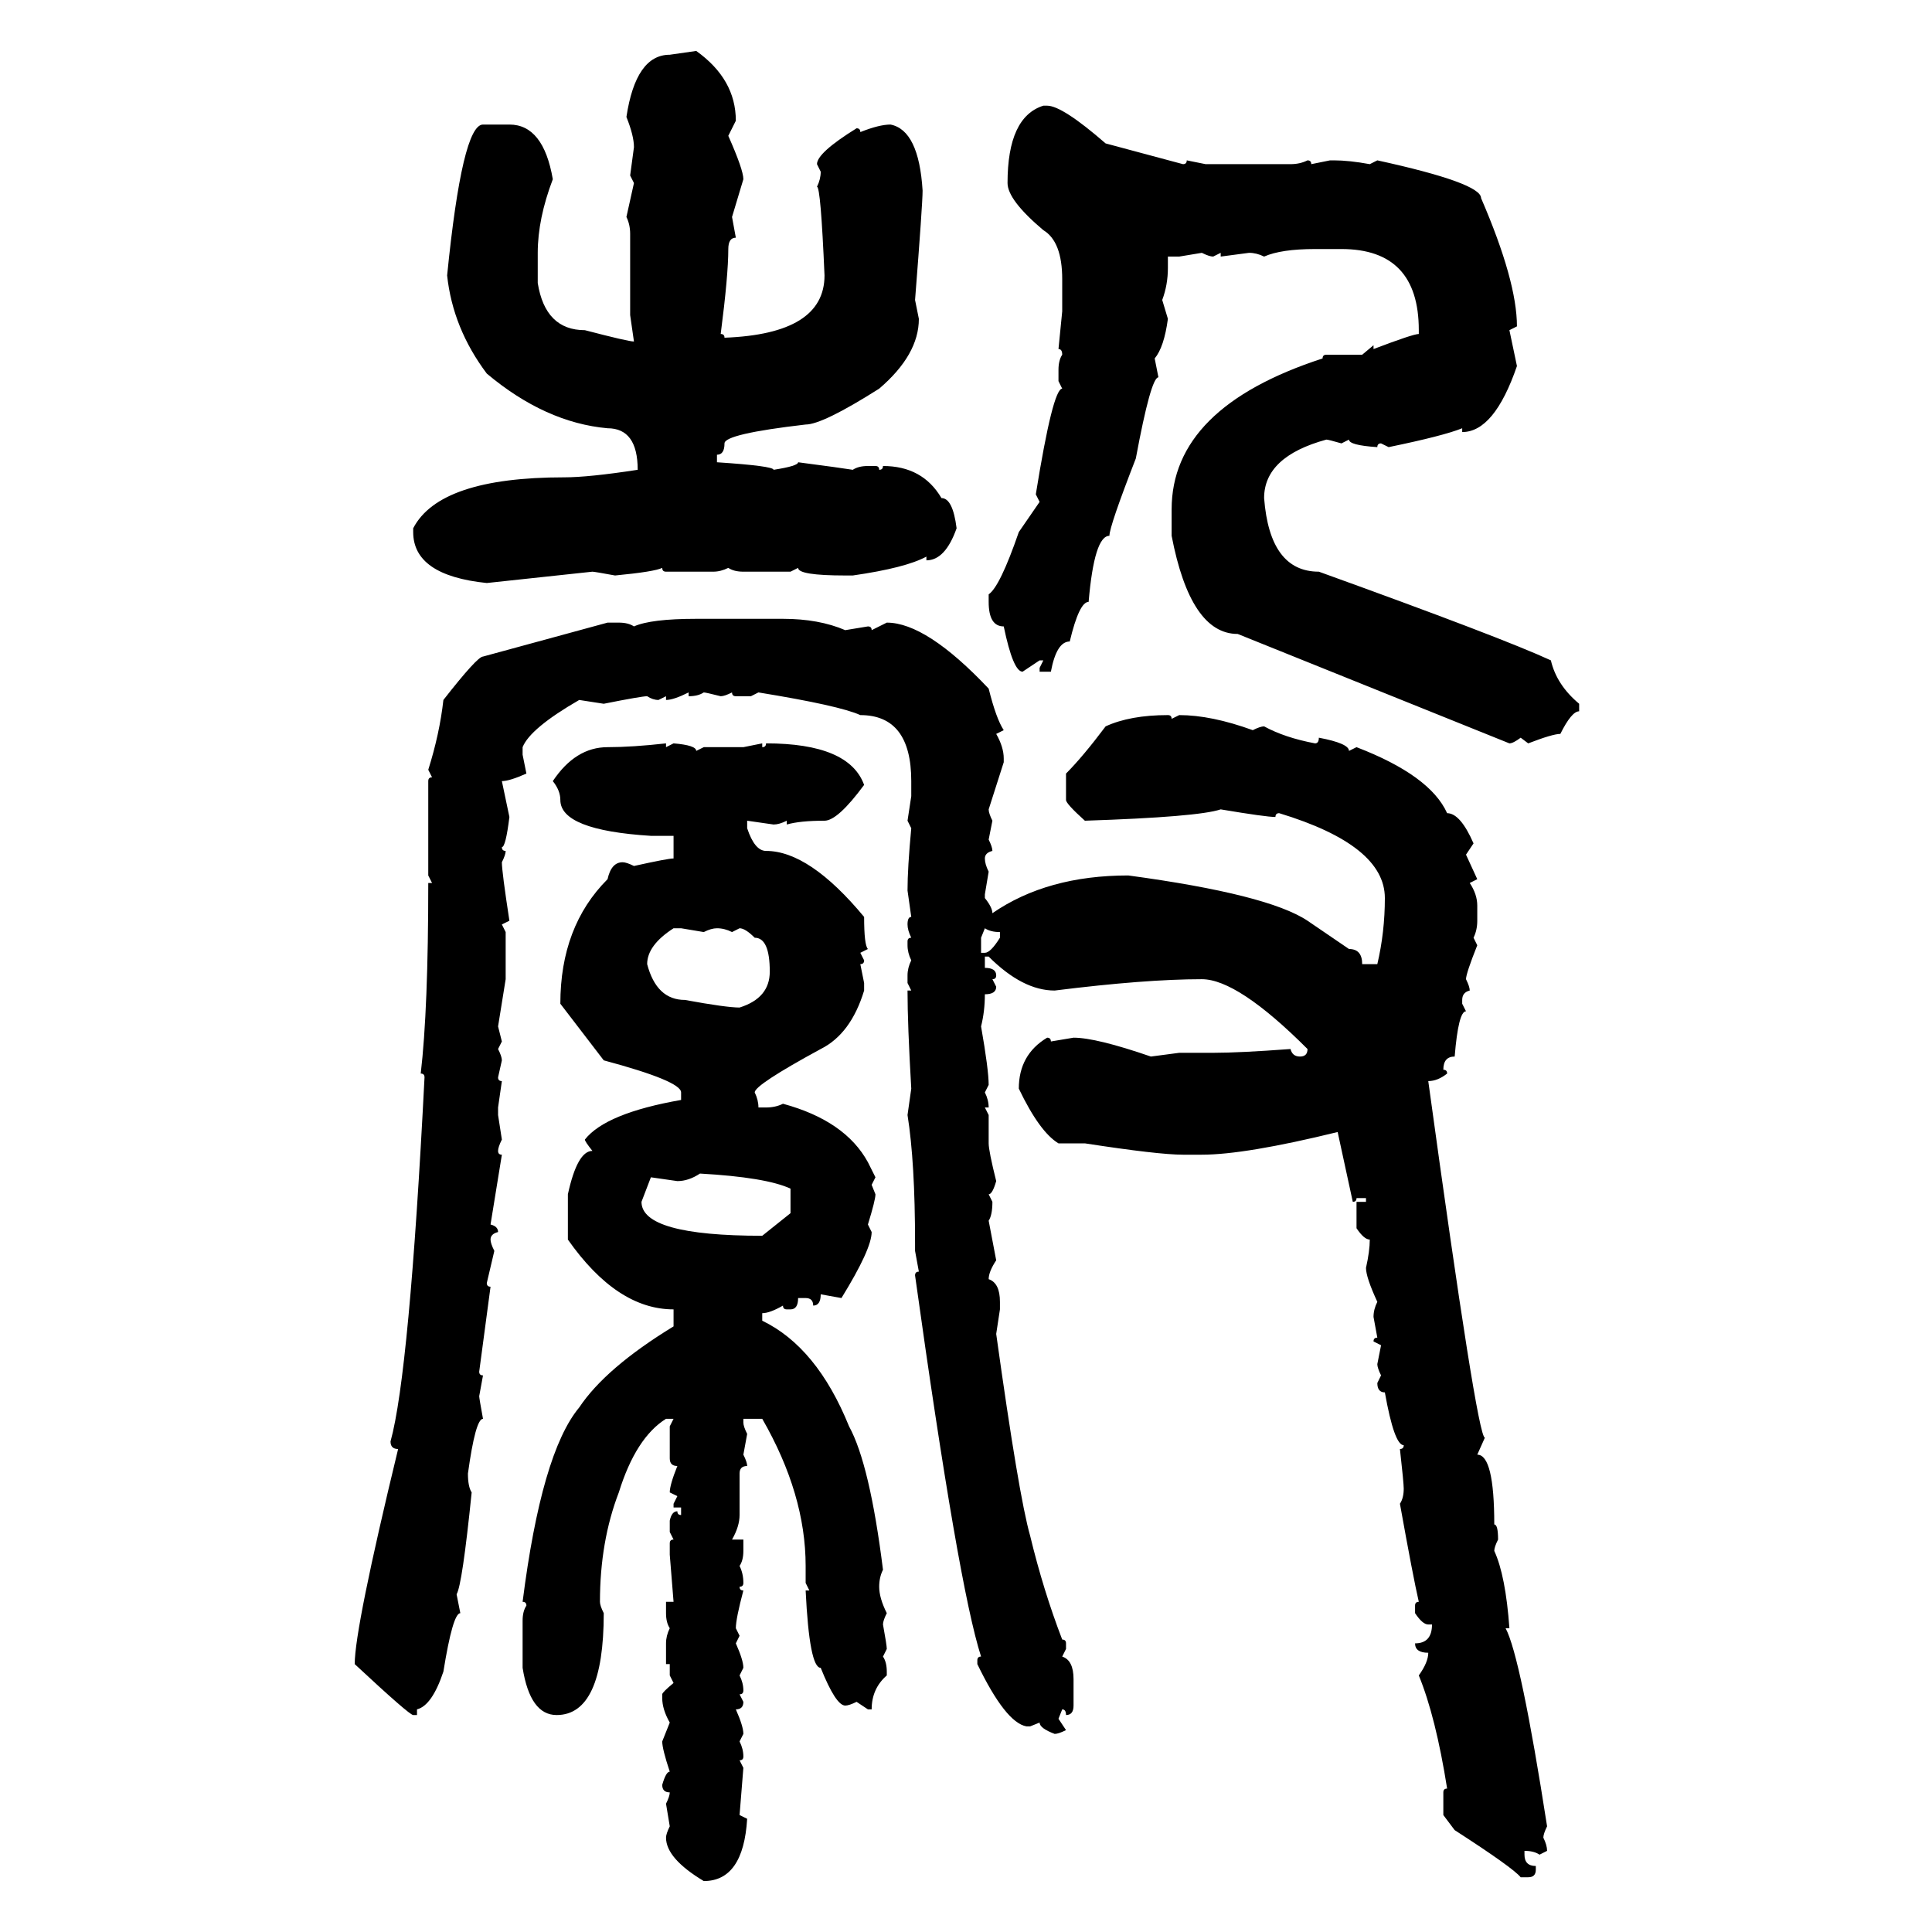 <svg xmlns="http://www.w3.org/2000/svg" xmlns:xlink="http://www.w3.org/1999/xlink" width="300" height="300"><path d="M104.00 8.50L108.11 7.91Q114.26 12.30 114.26 18.75L114.26 18.75L113.09 21.09Q115.43 26.37 115.43 27.83L115.43 27.83L113.67 33.69L114.26 36.91Q113.09 36.91 113.09 38.67L113.09 38.67Q113.09 42.77 111.91 51.86L111.91 51.86Q112.50 51.86 112.50 52.44L112.50 52.44Q128.03 51.86 128.03 42.77L128.03 42.77Q127.44 29.00 126.86 29.00L126.86 29.00Q127.44 27.83 127.44 26.66L127.44 26.66L126.86 25.49Q126.86 23.73 133.01 19.92L133.01 19.92Q133.59 19.92 133.59 20.51L133.59 20.51Q136.52 19.34 138.28 19.34L138.28 19.34Q142.68 20.21 143.26 29.59L143.26 29.59Q143.26 31.64 142.09 46.58L142.09 46.58L142.68 49.51Q142.68 55.08 136.52 60.35L136.52 60.35Q127.73 65.92 125.10 65.92L125.10 65.92Q112.50 67.38 112.50 68.85L112.50 68.85Q112.50 70.61 111.33 70.61L111.33 70.61L111.33 71.78Q120.12 72.36 120.12 72.95L120.12 72.95Q123.93 72.36 123.93 71.78L123.93 71.78Q130.66 72.66 132.42 72.95L132.42 72.95Q133.30 72.36 134.77 72.36L134.77 72.36L135.94 72.36Q136.52 72.36 136.52 72.95L136.52 72.95Q137.11 72.95 137.11 72.36L137.11 72.36Q143.26 72.36 146.19 77.34L146.19 77.34Q147.95 77.34 148.54 82.03L148.54 82.03Q146.78 87.01 143.85 87.01L143.85 87.01L143.85 86.43Q140.63 88.18 132.42 89.36L132.42 89.36L131.25 89.36Q123.93 89.36 123.93 88.18L123.93 88.18L122.75 88.77L115.43 88.77Q113.96 88.77 113.09 88.18L113.09 88.18Q111.91 88.77 110.74 88.77L110.74 88.77L103.42 88.77Q102.83 88.77 102.83 88.18L102.83 88.18Q101.66 88.77 95.51 89.36L95.51 89.36Q92.29 88.77 91.99 88.77L91.99 88.77L75.59 90.53Q64.16 89.36 64.16 82.62L64.16 82.62L64.16 82.03Q68.26 74.12 87.60 74.12L87.60 74.12Q91.41 74.12 99.02 72.95L99.02 72.95Q99.02 66.50 94.34 66.50L94.34 66.50Q84.67 65.63 75.59 58.01L75.59 58.01Q70.31 50.98 69.43 42.77L69.43 42.77Q71.78 19.34 75 19.34L75 19.34L79.10 19.34Q84.38 19.34 85.84 27.83L85.84 27.83Q83.50 33.98 83.50 39.26L83.50 39.26L83.50 43.95Q84.67 51.27 90.82 51.27L90.82 51.27Q97.56 53.03 98.44 53.03L98.44 53.03L97.85 48.93L97.85 36.33Q97.85 34.86 97.27 33.69L97.27 33.69L98.44 28.42L97.85 27.25L98.44 22.85Q98.44 21.09 97.27 18.16L97.27 18.16Q98.73 8.50 104.00 8.50L104.00 8.50ZM162.01 16.41L162.01 16.41L162.60 16.41Q164.94 16.41 171.68 22.27L171.68 22.27L183.69 25.49Q184.28 25.49 184.28 24.90L184.28 24.90L187.21 25.49L200.39 25.49Q201.86 25.49 203.03 24.90L203.03 24.90Q203.61 24.90 203.61 25.49L203.61 25.49L206.54 24.90L207.13 24.90Q209.47 24.90 212.70 25.49L212.70 25.49L213.87 24.90Q229.98 28.42 229.98 30.76L229.98 30.76Q235.55 43.65 235.55 50.68L235.55 50.68L234.38 51.27L235.55 56.84Q232.03 67.09 227.05 67.09L227.05 67.09L227.05 66.50Q224.12 67.68 215.63 69.43L215.63 69.43L214.45 68.85Q213.87 68.85 213.87 69.43L213.87 69.43Q209.47 69.14 209.47 68.26L209.47 68.26L208.30 68.85Q206.25 68.26 205.96 68.26L205.96 68.26Q196.29 70.90 196.29 77.34L196.29 77.34Q197.17 88.77 204.79 88.77L204.79 88.77Q233.20 99.02 240.82 102.54L240.82 102.54Q241.70 106.35 245.21 109.28L245.21 109.28L245.21 110.45Q244.04 110.45 242.29 113.96L242.29 113.96Q241.11 113.96 237.30 115.43L237.30 115.43L236.13 114.55Q234.96 115.43 234.38 115.43L234.38 115.43L192.19 98.44Q184.86 98.44 181.93 83.20L181.93 83.20L181.93 79.10Q181.93 63.28 205.37 55.66L205.37 55.66Q205.37 55.08 205.96 55.08L205.96 55.08L211.52 55.08L213.28 53.61L213.28 54.20Q219.43 51.86 220.31 51.86L220.31 51.86L220.31 51.27Q220.31 38.67 208.30 38.67L208.30 38.67L204.20 38.67Q198.93 38.67 196.29 39.84L196.29 39.84Q195.12 39.26 193.95 39.26L193.95 39.26L189.55 39.84L189.55 39.26L188.38 39.84Q187.79 39.84 186.62 39.26L186.62 39.26L183.11 39.84L181.35 39.84L181.35 41.60Q181.35 44.24 180.47 46.58L180.47 46.58L181.35 49.51Q180.76 53.91 179.30 55.66L179.30 55.66L179.88 58.59Q178.71 58.59 176.37 71.19L176.37 71.19Q172.27 81.74 172.27 83.20L172.27 83.20Q169.92 83.20 169.04 93.46L169.04 93.46Q167.58 93.46 166.11 99.61L166.11 99.61Q164.06 99.61 163.18 104.30L163.18 104.30L161.43 104.30L161.43 103.71L162.01 102.54L161.43 102.54L158.79 104.30Q157.32 104.30 155.86 97.27L155.86 97.27Q153.52 97.27 153.52 93.46L153.52 93.46L153.52 92.29Q155.27 91.11 158.20 82.62L158.20 82.62L161.43 77.93L160.84 76.76Q163.48 60.35 164.94 60.35L164.94 60.35L164.36 59.18L164.36 57.42Q164.36 55.96 164.94 55.08L164.94 55.08Q164.94 54.20 164.36 54.20L164.36 54.20L164.94 48.34L164.94 43.36Q164.94 37.50 162.01 35.74L162.01 35.74Q156.45 31.05 156.45 28.42L156.45 28.42Q156.45 18.16 162.01 16.41ZM108.11 96.09L108.11 96.09L121.58 96.09Q127.15 96.09 131.25 97.85L131.25 97.85L134.77 97.27Q135.35 97.27 135.35 97.85L135.35 97.85L137.70 96.68Q143.85 96.68 153.52 106.93L153.52 106.93Q154.69 111.62 155.86 113.38L155.86 113.38L154.69 113.96Q155.86 116.02 155.86 117.77L155.86 117.77L155.86 118.36L153.52 125.68Q153.52 126.27 154.10 127.44L154.10 127.44L153.52 130.37Q154.10 131.54 154.10 132.13L154.10 132.13Q152.93 132.42 152.93 133.30L152.93 133.30Q152.93 134.18 153.52 135.35L153.52 135.35L152.93 138.87L152.93 139.45Q154.10 140.92 154.10 141.80L154.10 141.80Q162.60 135.94 175.20 135.94L175.20 135.94Q196.88 138.87 203.03 142.97L203.03 142.97L209.47 147.36Q211.52 147.36 211.52 149.71L211.52 149.71L213.87 149.71Q215.04 144.73 215.04 139.45L215.04 139.45Q215.04 131.25 198.63 126.27L198.63 126.27Q198.05 126.27 198.05 126.86L198.05 126.86Q196.58 126.86 189.55 125.68L189.55 125.68Q186.04 126.86 168.46 127.44L168.46 127.44Q165.53 124.80 165.53 124.22L165.53 124.22L165.53 120.12Q168.16 117.48 171.68 112.79L171.68 112.79Q175.49 111.04 181.35 111.04L181.35 111.04Q181.93 111.04 181.93 111.62L181.93 111.62L183.11 111.04Q188.09 111.04 194.53 113.38L194.53 113.38Q195.70 112.79 196.29 112.79L196.29 112.79Q199.51 114.55 204.20 115.43L204.20 115.43Q204.79 115.43 204.79 114.55L204.79 114.55Q209.47 115.43 209.47 116.60L209.47 116.60L210.64 116.02Q222.07 120.41 224.71 126.27L224.71 126.27Q226.76 126.27 228.81 130.96L228.81 130.96L227.64 132.71L229.39 136.52L228.22 137.11Q229.39 138.87 229.39 140.63L229.39 140.63L229.39 142.97Q229.39 144.43 228.81 145.61L228.81 145.61L229.39 146.78Q227.64 151.17 227.64 152.05L227.64 152.05Q228.22 153.22 228.22 153.81L228.22 153.81Q227.05 154.10 227.05 155.27L227.05 155.27L227.05 155.86L227.64 157.03Q226.46 157.03 225.88 164.06L225.88 164.06Q224.12 164.06 224.12 166.11L224.12 166.11Q224.71 166.11 224.71 166.70L224.71 166.70Q223.24 167.87 221.78 167.87L221.78 167.87Q229.39 223.24 230.57 223.24L230.57 223.24L229.39 225.88Q232.03 225.88 232.03 236.72L232.03 236.72Q232.62 236.72 232.62 239.06L232.62 239.06Q232.03 240.23 232.03 240.82L232.03 240.82Q233.79 244.63 234.38 252.83L234.38 252.83L233.79 252.83Q236.13 257.23 240.23 283.59L240.23 283.59Q239.65 284.77 239.65 285.35L239.65 285.35Q240.23 286.52 240.23 287.40L240.23 287.40L239.06 287.99Q238.18 287.40 236.72 287.40L236.72 287.40L236.72 287.99Q236.72 289.75 238.48 289.75L238.48 289.75L238.48 290.33Q238.48 291.50 237.30 291.50L237.30 291.50L236.13 291.50Q234.96 290.04 225.88 284.18L225.88 284.18L224.12 281.84L224.12 278.32Q224.12 277.73 224.71 277.73L224.71 277.73Q222.95 266.60 220.31 260.16L220.31 260.16Q221.78 258.11 221.78 256.64L221.78 256.64Q219.73 256.64 219.73 255.18L219.73 255.18Q222.36 255.18 222.36 252.25L222.36 252.25L221.78 252.25Q220.90 252.25 219.73 250.49L219.73 250.49L219.73 249.32Q219.73 248.73 220.31 248.73L220.31 248.73Q219.43 244.92 217.38 233.50L217.38 233.50Q217.97 232.62 217.97 231.15L217.97 231.15Q217.97 230.27 217.38 225L217.38 225Q217.97 225 217.97 224.41L217.97 224.41Q216.50 224.41 215.04 216.21L215.04 216.21Q213.87 216.21 213.87 214.75L213.87 214.75L214.45 213.57Q213.87 212.40 213.87 211.82L213.87 211.82L214.45 208.89L213.28 208.30Q213.28 207.71 213.87 207.71L213.87 207.71L213.28 204.49Q213.28 203.32 213.87 202.15L213.87 202.15Q212.11 198.34 212.11 196.88L212.11 196.88Q212.70 194.24 212.70 192.48L212.70 192.48Q211.82 192.48 210.64 190.72L210.64 190.72L210.64 186.62L212.11 186.62L212.11 186.04L210.64 186.04Q210.64 186.62 210.06 186.62L210.06 186.62L207.71 175.78Q193.36 179.30 186.62 179.30L186.62 179.30L183.69 179.30Q179.88 179.30 168.46 177.54L168.46 177.54L164.36 177.54Q161.43 175.78 158.20 169.04L158.20 169.04Q158.20 163.77 162.60 161.13L162.60 161.13Q163.18 161.13 163.18 161.72L163.18 161.72L166.70 161.13Q170.21 161.13 178.71 164.06L178.71 164.06L183.11 163.48L188.38 163.48Q192.48 163.48 200.39 162.89L200.39 162.89Q200.68 164.06 201.86 164.06L201.86 164.06Q203.03 164.06 203.03 162.89L203.03 162.89Q192.19 152.05 186.62 152.05L186.62 152.05Q177.83 152.05 163.77 153.81L163.77 153.81Q158.79 153.81 153.52 148.54L153.52 148.54L152.93 148.54L152.93 150.29Q154.69 150.29 154.69 151.46L154.69 151.46Q154.69 152.05 154.10 152.05L154.10 152.05L154.69 153.22Q154.69 154.39 152.93 154.39L152.93 154.39Q152.93 157.03 152.34 159.38L152.34 159.38Q153.52 166.11 153.52 168.46L153.52 168.46L152.93 169.63Q153.52 170.80 153.52 171.97L153.52 171.97L152.93 171.97L153.52 173.14L153.52 177.54Q153.52 178.71 154.69 183.40L154.69 183.40Q154.10 185.45 153.52 185.45L153.52 185.45L154.10 186.62Q154.10 188.67 153.52 189.55L153.52 189.55L154.69 195.70Q153.52 197.46 153.52 198.63L153.52 198.63Q155.27 199.22 155.27 202.15L155.27 202.15L155.27 203.32L154.69 207.13Q158.20 232.32 159.96 238.48L159.96 238.48Q162.01 246.97 164.94 254.59L164.94 254.59Q165.53 254.59 165.53 255.18L165.53 255.18L165.53 256.05L164.94 257.23Q166.70 257.81 166.70 260.74L166.70 260.74L166.70 264.84Q166.70 266.31 165.53 266.31L165.53 266.31Q165.53 265.43 164.94 265.43L164.94 265.43L164.36 266.89L165.53 268.65Q164.36 269.24 163.77 269.24L163.77 269.24Q161.43 268.36 161.43 267.48L161.43 267.48L159.96 268.07L159.38 268.07Q156.15 267.48 151.76 258.40L151.76 258.40L151.76 257.81Q151.76 257.23 152.34 257.23L152.34 257.23Q148.83 246.39 142.09 198.05L142.09 198.05Q142.09 197.46 142.68 197.46L142.68 197.46L142.09 194.24L142.09 193.07Q142.09 180.47 140.92 173.14L140.92 173.14L141.50 169.04Q140.92 159.08 140.92 153.81L140.92 153.81L141.50 153.81L140.92 152.64L140.92 151.46Q140.92 150.29 141.50 149.12L141.50 149.12Q140.92 147.95 140.92 146.78L140.92 146.78L140.92 146.19Q140.92 145.61 141.50 145.61L141.50 145.61Q140.92 144.43 140.92 143.55L140.92 143.55Q140.92 142.38 141.50 142.38L141.50 142.38L140.92 138.28Q140.92 134.77 141.50 128.61L141.50 128.61L140.92 127.44L141.50 123.63L141.50 121.29Q141.50 111.04 133.59 111.04L133.59 111.04Q130.37 109.57 117.77 107.52L117.77 107.52L116.60 108.11L114.26 108.11Q113.67 108.11 113.67 107.52L113.67 107.52Q112.50 108.11 111.91 108.11L111.91 108.11Q109.57 107.52 109.28 107.52L109.28 107.52Q108.40 108.11 106.93 108.11L106.93 108.11L106.93 107.52Q104.59 108.69 103.42 108.69L103.42 108.69L103.42 108.11L102.25 108.69Q101.37 108.69 100.49 108.11L100.49 108.11Q99.61 108.11 93.75 109.28L93.75 109.28L89.94 108.69Q82.32 113.09 81.15 116.02L81.15 116.02L81.15 117.19L81.74 120.12Q79.10 121.29 77.93 121.29L77.93 121.29L79.10 126.86Q78.52 131.54 77.93 131.54L77.93 131.54Q77.93 132.13 78.52 132.13L78.52 132.13Q78.52 132.71 77.93 133.89L77.93 133.89Q77.93 135.35 79.10 142.97L79.10 142.97L77.93 143.55L78.52 144.73L78.52 152.05L77.34 159.38L77.93 161.72L77.34 162.89Q77.93 164.06 77.93 164.65L77.93 164.65L77.34 167.29Q77.34 167.87 77.93 167.87L77.93 167.87L77.34 171.97L77.34 173.14L77.93 176.95Q77.34 178.13 77.34 178.71L77.34 178.71Q77.34 179.30 77.93 179.30L77.93 179.30L76.17 190.14Q77.34 190.43 77.34 191.31L77.34 191.31Q76.17 191.60 76.17 192.48L76.17 192.48Q76.17 193.07 76.76 194.24L76.76 194.24L75.59 199.22Q75.59 199.80 76.17 199.80L76.17 199.80L74.41 212.99Q74.41 213.57 75 213.57L75 213.57L74.41 216.80Q74.41 217.09 75 220.31L75 220.31Q73.83 220.31 72.66 228.81L72.66 228.81Q72.66 230.86 73.24 231.74L73.24 231.74Q71.78 246.09 70.90 247.56L70.90 247.56L71.48 250.49Q70.31 250.49 68.85 259.57L68.85 259.57Q67.09 264.84 64.75 265.43L64.75 265.43L64.75 266.31L64.16 266.31Q63.57 266.31 55.08 258.40L55.08 258.40Q55.08 252.83 61.82 225L61.82 225Q60.64 225 60.64 223.83L60.64 223.83Q63.57 213.28 65.92 167.29L65.92 167.29Q65.92 166.70 65.33 166.70L65.33 166.70Q66.50 156.74 66.50 137.11L66.50 137.11L67.09 137.11L66.50 135.94L66.50 121.29Q66.50 120.70 67.09 120.70L67.09 120.70L66.50 119.53Q68.26 113.96 68.85 108.69L68.85 108.69Q74.12 101.95 75 101.95L75 101.95L94.34 96.68L96.09 96.68Q97.56 96.68 98.44 97.27L98.44 97.27Q101.07 96.09 108.11 96.09ZM103.42 115.43L103.42 115.43L103.42 116.02L104.59 115.43Q108.11 115.72 108.11 116.60L108.11 116.60L109.28 116.02L115.43 116.02L118.36 115.43L118.36 116.02Q118.95 116.02 118.95 115.43L118.95 115.43Q131.84 115.43 134.18 121.88L134.18 121.88Q130.08 127.44 128.03 127.44L128.03 127.44Q124.22 127.44 122.17 128.03L122.17 128.03L122.17 127.44Q121.00 128.03 120.12 128.03L120.12 128.03L116.02 127.44L116.02 128.61Q117.19 132.13 118.95 132.13L118.95 132.13Q125.68 132.13 134.18 142.38L134.18 142.38Q134.18 146.78 134.77 147.36L134.77 147.36L133.59 147.95L134.18 149.12Q134.18 149.71 133.59 149.71L133.59 149.71L134.18 152.64L134.18 153.81Q132.13 160.55 127.44 162.89L127.44 162.89Q117.19 168.46 117.19 169.63L117.19 169.63Q117.77 170.80 117.77 171.97L117.77 171.97L118.95 171.97Q120.41 171.97 121.58 171.39L121.58 171.39Q131.25 174.02 134.77 180.47L134.77 180.47L135.94 182.81L135.35 183.98L135.94 185.45Q135.94 186.33 134.77 190.14L134.77 190.14L135.35 191.31Q135.35 193.95 130.66 201.56L130.66 201.56L127.44 200.98Q127.44 202.73 126.27 202.73L126.27 202.73Q126.27 201.56 125.10 201.56L125.10 201.56L123.93 201.56Q123.93 203.32 122.75 203.32L122.75 203.32L122.17 203.32Q121.58 203.32 121.58 202.73L121.58 202.73Q119.53 203.91 118.36 203.91L118.36 203.91L118.36 205.08Q126.86 209.18 131.84 221.48L131.84 221.48Q135.06 227.34 137.11 243.75L137.11 243.75Q136.52 244.92 136.52 246.39L136.52 246.39Q136.52 248.14 137.70 250.49L137.70 250.49Q137.11 251.66 137.11 252.25L137.11 252.25Q137.70 255.47 137.70 256.05L137.70 256.05L137.11 257.23Q137.70 258.11 137.70 259.57L137.70 259.57L137.70 260.16Q135.35 262.21 135.35 265.43L135.35 265.43L134.77 265.43L133.01 264.26Q131.84 264.84 131.25 264.84L131.25 264.84Q129.79 264.84 127.44 258.98L127.44 258.98Q125.68 258.98 125.10 246.97L125.10 246.97L125.68 246.97L125.10 245.80L125.10 243.16Q125.10 232.03 118.36 220.31L118.36 220.31L115.43 220.31L115.43 220.90Q115.43 221.48 116.02 222.66L116.02 222.66L115.43 225.88Q116.02 227.05 116.02 227.64L116.02 227.64Q114.84 227.64 114.84 228.81L114.84 228.81L114.84 235.25Q114.84 237.01 113.67 239.06L113.67 239.06L115.43 239.06L115.43 240.82Q115.43 242.29 114.84 243.16L114.84 243.16Q115.43 244.34 115.43 245.80L115.43 245.80Q115.43 246.39 114.84 246.39L114.84 246.39Q114.84 246.97 115.43 246.97L115.43 246.97Q114.26 251.37 114.26 252.83L114.26 252.83L114.84 254.00L114.26 255.18Q115.43 257.81 115.43 258.98L115.43 258.98L114.84 260.16Q115.43 261.33 115.43 262.50L115.43 262.50Q115.43 263.09 114.84 263.09L114.84 263.09L115.43 264.26Q115.43 265.43 114.26 265.43L114.26 265.43Q115.43 268.07 115.43 269.24L115.43 269.24L114.84 270.41Q115.43 271.58 115.43 272.75L115.43 272.75Q115.43 273.34 114.84 273.34L114.84 273.34L115.43 274.51L114.84 281.84L116.02 282.42Q115.43 292.09 109.28 292.09L109.28 292.09Q103.42 288.57 103.42 285.35L103.42 285.35Q103.42 284.77 104.00 283.59L104.00 283.59L103.42 280.08Q104.00 278.91 104.00 278.32L104.00 278.32Q102.83 278.32 102.83 277.15L102.83 277.15Q103.42 275.10 104.00 275.10L104.00 275.10Q102.83 271.58 102.83 270.41L102.83 270.41L104.00 267.48Q102.83 265.43 102.83 263.67L102.83 263.67L102.83 263.09Q102.83 262.79 104.59 261.33L104.59 261.33L104.00 260.16L104.00 258.40L103.42 258.40L103.42 255.18Q103.42 254.00 104.00 252.83L104.00 252.83Q103.42 251.95 103.42 250.49L103.42 250.49L103.42 248.73L104.59 248.73L104.00 241.41L104.00 239.65Q104.00 239.06 104.59 239.06L104.59 239.06L104.00 237.89L104.00 236.13Q104.30 234.67 105.18 234.67L105.18 234.67Q105.18 235.25 105.76 235.25L105.76 235.25L105.76 234.08L104.59 234.08L104.59 233.50L105.18 232.32L104.00 231.74Q104.00 230.57 105.18 227.64L105.18 227.64Q104.00 227.64 104.00 226.46L104.00 226.46L104.00 221.48L104.59 220.31L103.42 220.31Q98.73 223.24 96.09 231.74L96.09 231.74Q93.16 239.36 93.16 248.73L93.16 248.73Q93.16 249.32 93.75 250.49L93.75 250.49Q93.75 266.31 86.43 266.31L86.43 266.31Q82.32 266.31 81.15 258.98L81.15 258.98L81.15 251.66Q81.15 250.20 81.74 249.32L81.74 249.32Q81.74 248.73 81.15 248.73L81.15 248.73Q84.08 225.59 89.94 218.55L89.94 218.55Q94.04 212.40 104.59 205.96L104.59 205.96L104.59 203.32Q95.80 203.32 88.18 192.48L88.18 192.48L88.18 185.45Q89.65 178.71 91.99 178.71L91.99 178.71Q90.82 177.25 90.82 176.95L90.82 176.95Q94.04 172.85 105.76 170.80L105.76 170.80L105.76 169.63Q105.76 167.87 93.75 164.65L93.75 164.65L87.01 155.86Q87.01 143.85 94.34 136.52L94.34 136.52Q94.92 133.89 96.68 133.89L96.68 133.89Q97.27 133.89 98.44 134.47L98.44 134.47Q103.71 133.30 104.59 133.30L104.59 133.30L104.59 129.79L101.07 129.79Q87.01 128.91 87.01 124.22L87.01 124.22Q87.01 122.75 85.84 121.29L85.84 121.29Q89.36 116.02 94.34 116.02L94.34 116.02Q98.14 116.02 103.42 115.43ZM100.49 149.71L100.49 149.71Q101.95 155.27 106.35 155.27L106.35 155.27Q112.79 156.45 114.84 156.45L114.84 156.45Q119.53 154.98 119.53 150.88L119.53 150.88Q119.53 145.61 117.19 145.61L117.19 145.61Q115.72 144.14 114.84 144.14L114.84 144.14L113.67 144.73Q112.50 144.14 111.33 144.14L111.33 144.14Q110.45 144.14 109.28 144.73L109.28 144.73L105.76 144.14L104.59 144.14Q100.49 146.78 100.49 149.71ZM152.93 144.14L152.93 144.14L152.34 145.61L152.34 147.95L152.93 147.95Q153.81 147.95 155.27 145.61L155.27 145.61L155.27 144.73Q153.81 144.73 152.93 144.14ZM105.18 183.40L105.18 183.40L101.07 182.81L99.61 186.62Q99.61 191.89 118.36 191.89L118.36 191.89L122.75 188.38L122.75 184.57Q118.95 182.81 108.69 182.23L108.69 182.23Q106.93 183.40 105.18 183.40Z"/></svg>